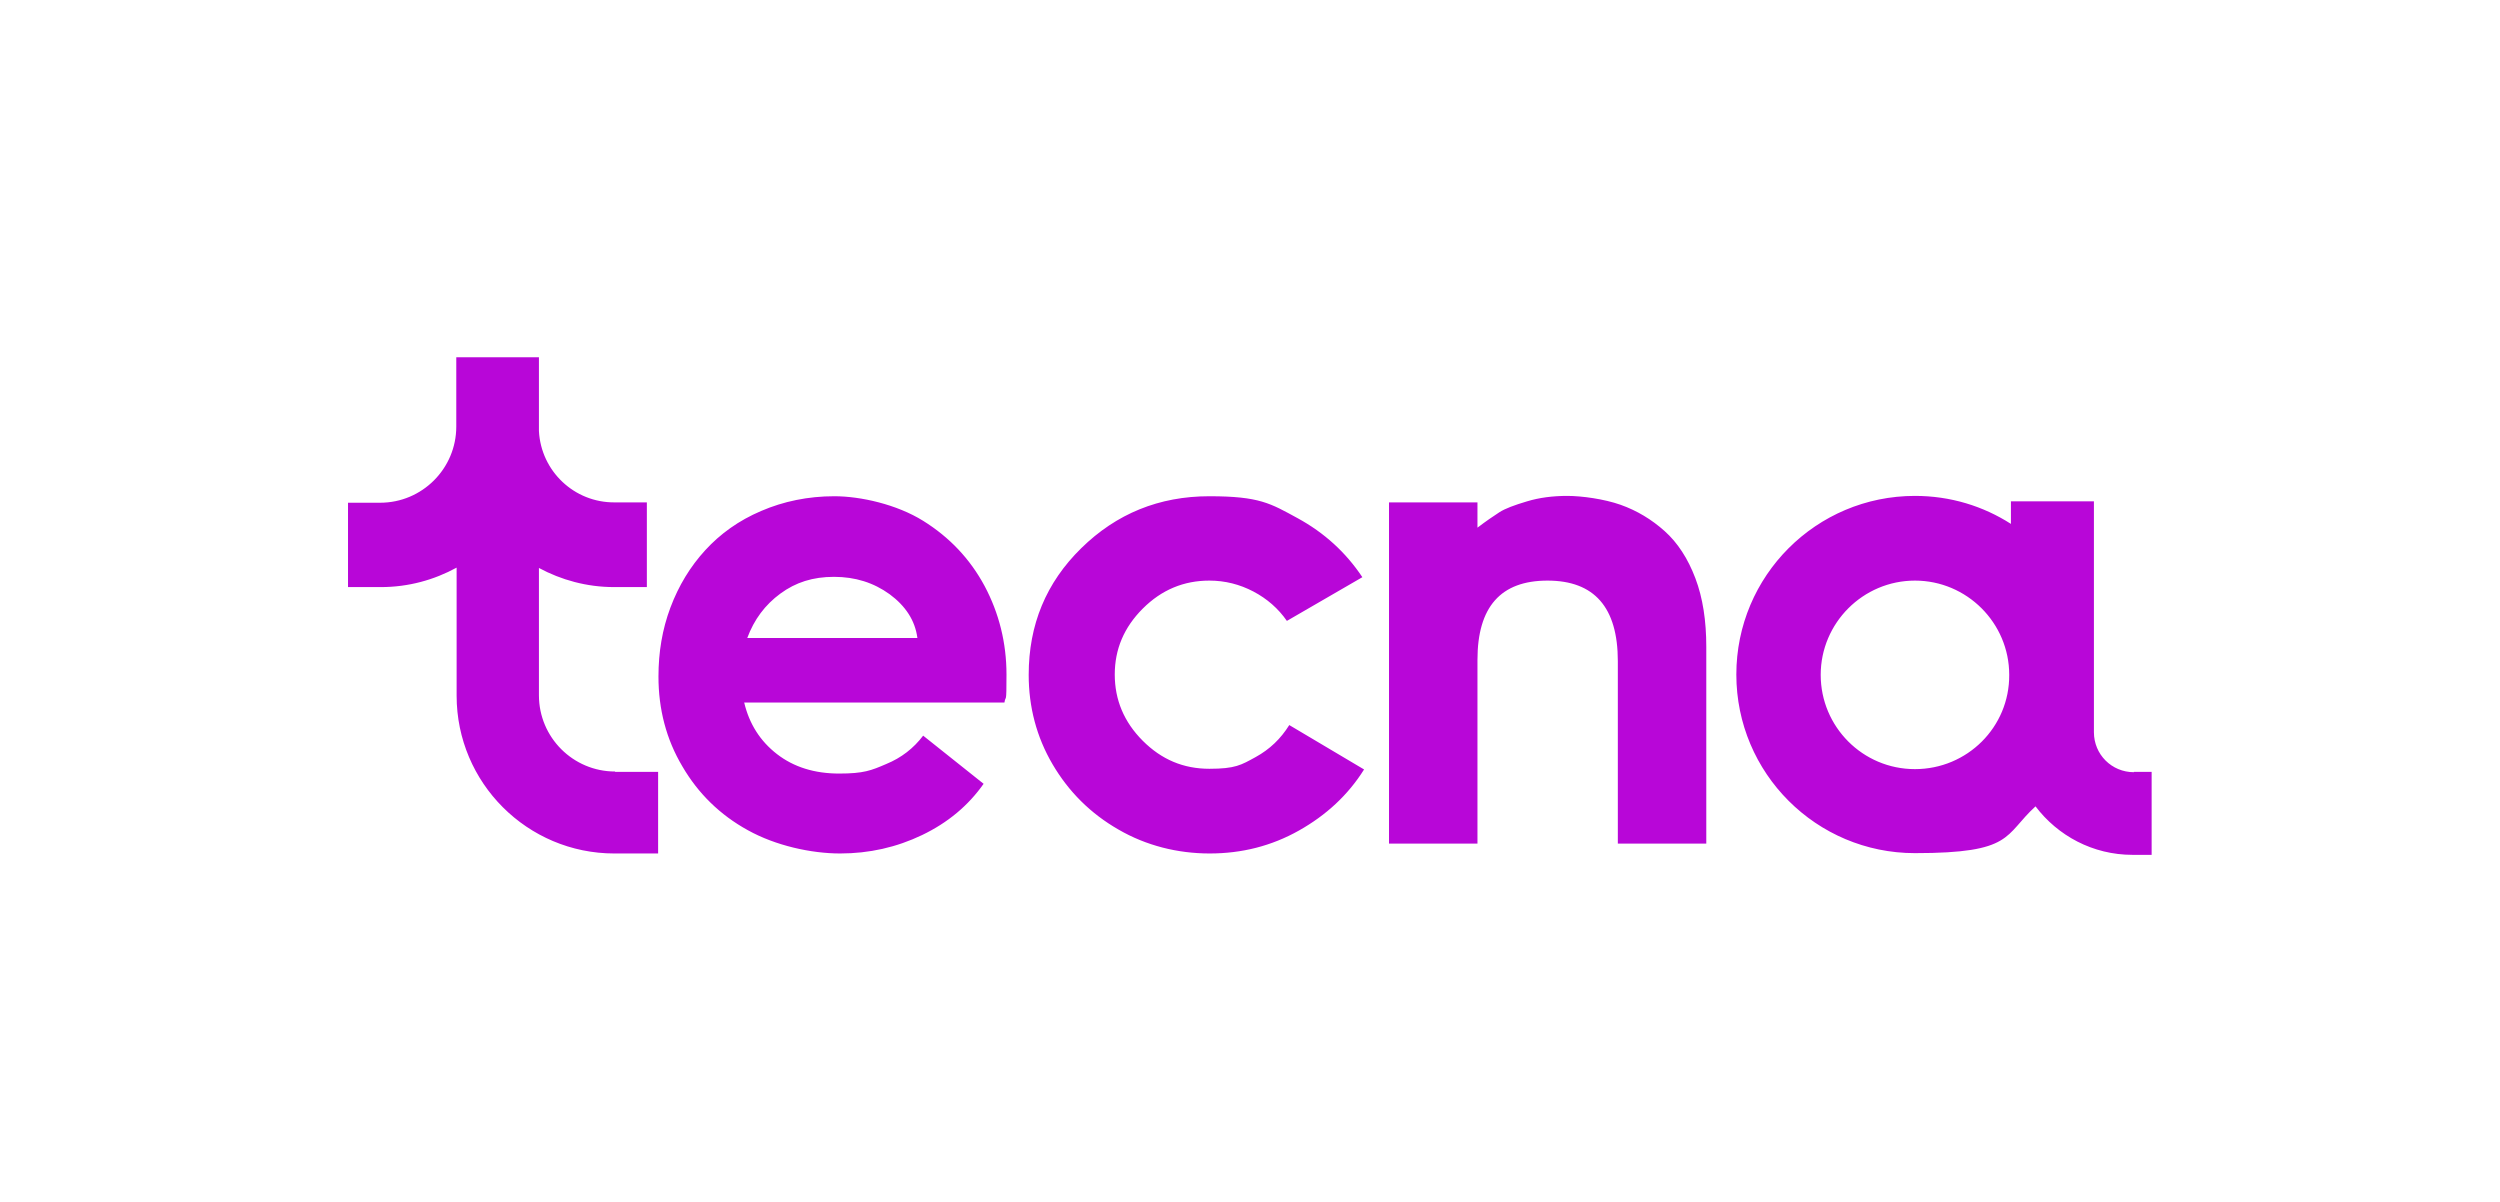 <?xml version="1.0" encoding="UTF-8"?>
<svg id="logomark" xmlns="http://www.w3.org/2000/svg" version="1.1" xmlns:xlink="http://www.w3.org/1999/xlink" viewBox="0 0 732 352">
  <!-- Generator: Adobe Illustrator 29.2.1, SVG Export Plug-In . SVG Version: 2.1.0 Build 116)  -->
  <defs>
    <style>
      .st0 {
        fill: #b806d8;
      }

      .st1 {
        fill: none;
      }

      .st2 {
        clip-path: url(#clippath);
      }
    </style>
    <clipPath id="clippath">
      <rect class="st1" y="0" width="732" height="352"/>
    </clipPath>
  </defs>
  <g id="clear_x5F_space">
    <g class="st2">
      <path id="wordmark" class="st0" d="M196.3,177.9c2.4-6.4,5.8-12,10.2-16.8s9.8-8.7,16.4-11.5c6.5-2.8,13.7-4.3,21.4-4.3s18.3,2.4,26,7.2,13.7,11.1,18,19.1c4.2,7.9,6.4,16.6,6.4,25.9s-.2,5.7-.6,8.2h-76.2c1.5,6.3,4.7,11.3,9.6,15.1,4.9,3.8,11,5.7,18.2,5.7s9.4-.9,13.8-2.8c4.4-1.8,8-4.6,10.8-8.3h0l17.7,14.1h0c-4.5,6.4-10.5,11.4-18,15s-15.5,5.4-24,5.4-18.9-2.3-27-6.8c-8.2-4.5-14.6-10.8-19.2-18.7-4.7-7.9-7-16.7-7-26.3,0-7.1,1.1-13.8,3.5-20.2ZM268.6,186.7s0,0,0,0c-.7-5.1-3.5-9.3-8.1-12.7-4.7-3.4-10.1-5.1-16.3-5.1s-11.2,1.6-15.7,4.9c-4.5,3.3-7.7,7.6-9.7,13h49.8ZM316.6,160.5c10.3-10.1,22.8-15.2,37.5-15.2s17.9,2.1,25.8,6.4c7.9,4.3,14.2,10.1,19,17.3l-22.1,12.8c-2.5-3.6-5.8-6.5-9.8-8.6s-8.3-3.2-12.9-3.2c-7.5,0-14,2.7-19.5,8.2s-8.2,11.9-8.2,19.3,2.7,13.9,8.2,19.4,11.9,8.2,19.5,8.2,9.3-1.1,13.5-3.4,7.4-5.4,9.9-9.4l21.9,13c-4.7,7.5-11.1,13.4-19.1,17.9s-16.7,6.7-26.1,6.7-18.6-2.3-26.7-7c-8.2-4.7-14.6-11.1-19.3-19.1-4.7-8-7-16.8-7-26.2,0-14.7,5.1-27,15.4-37.1ZM406.7,147.1h25.9v7.4c2.5-1.9,4.7-3.4,6.4-4.5,1.7-1.1,4.4-2.1,8.1-3.2,3.6-1.1,7.6-1.6,11.8-1.6s10.8.9,15.6,2.6c4.8,1.7,9.1,4.3,12.9,7.7s6.8,8,9,13.8,3.2,12.5,3.2,20.1v57.6h-25.9v-53.4c0-15.8-6.9-23.6-20.6-23.6s-20.5,7.7-20.5,23.2v53.8h-25.9v-99.9ZM180.1,225.9c-12.3,0-22.3-10-22.3-22.3v-37.3c6.5,3.5,14,5.6,22,5.6h9.6v-24.8h-9.4c-11.9.1-21.6-9.2-22.2-20.9v-21.6h-24.2v20.3c0,12.3-10,22.3-22.3,22.3h-9.4c0-.1,0,24.7,0,24.7h9.6c8.1,0,15.6-2.1,22.2-5.7v37.5c0,25.5,20.7,46.2,46.2,46.2h12.8v-23.9h-12.6ZM624.8,226.1c-6.5,0-11.7-5.2-11.7-11.7v-13.1h0v-54.5h-24.3v6.6c-8.1-5.2-17.7-8.2-28.1-8.2-28.9,0-52.3,23.4-52.3,52.3s23.4,52.3,52.3,52.3,26-5.2,35.3-13.7c6.5,8.6,16.8,14.2,28.4,14.2h5.6v-24.3h-5.2ZM560.7,225.2c-15.3,0-27.6-12.4-27.6-27.6s12.4-27.6,27.6-27.6,27.6,12.4,27.6,27.6c.1,15.3-12.3,27.6-27.6,27.6Z"/>
    </g>
  </g>
</svg>